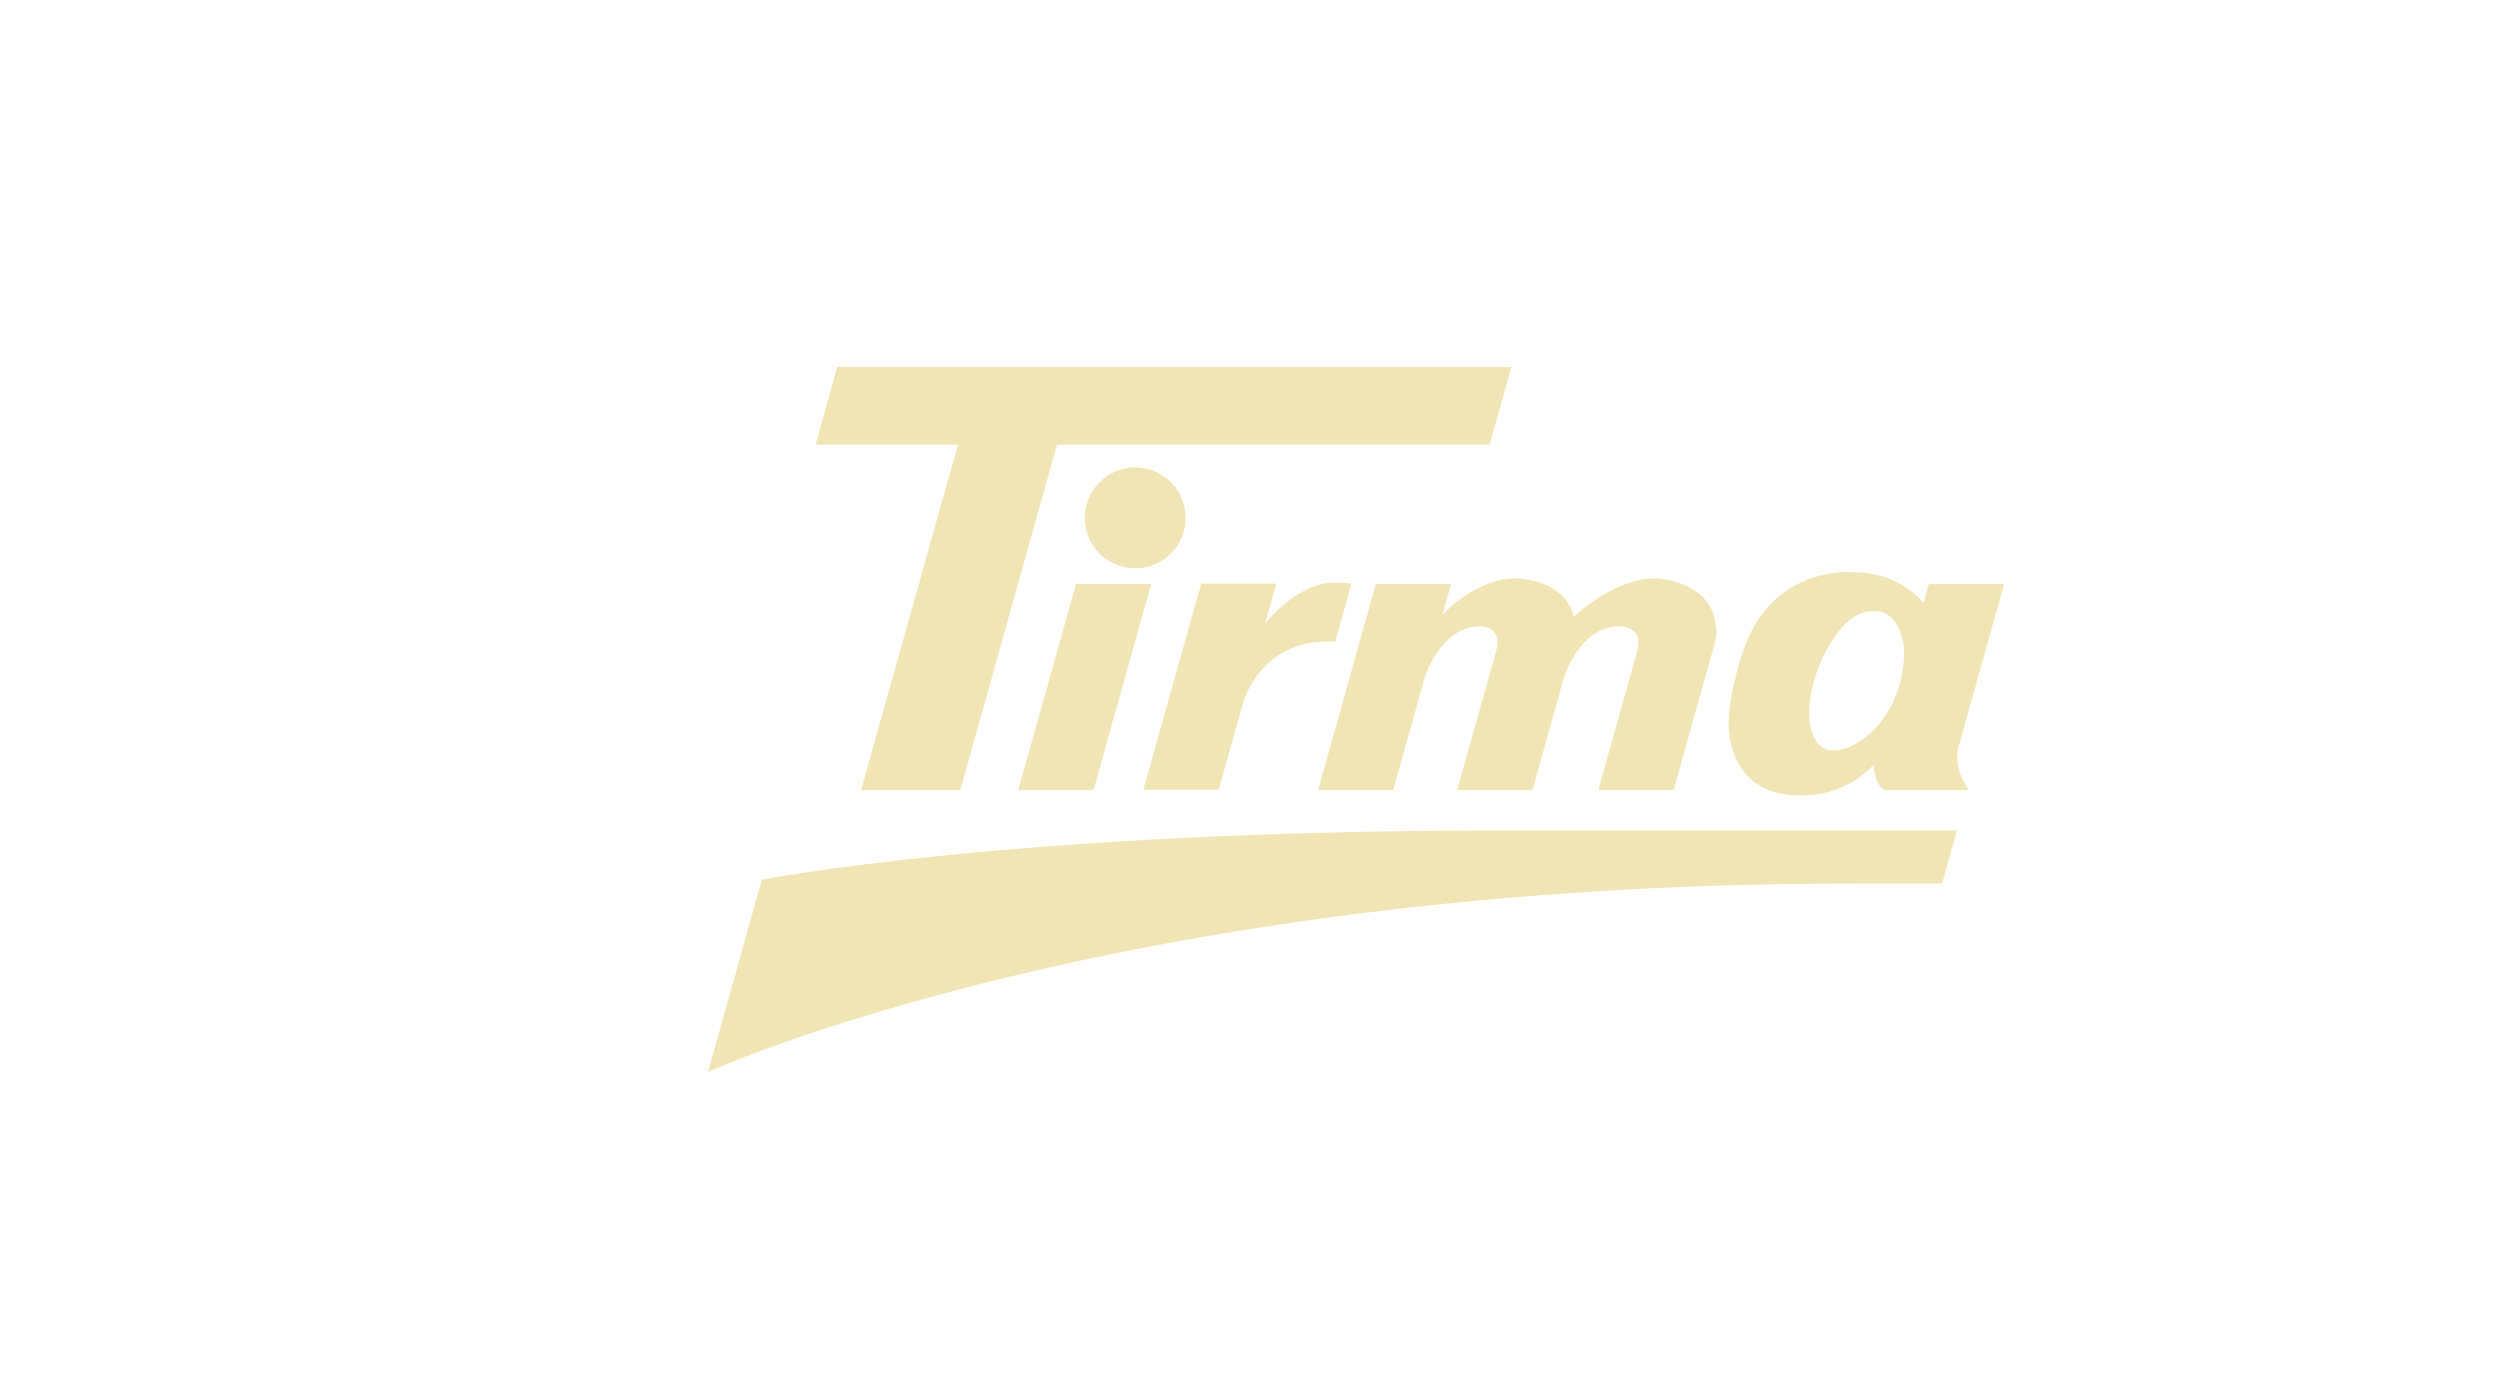 <?xml version="1.0" encoding="UTF-8"?>
<svg id="Capa_2" data-name="Capa 2" xmlns="http://www.w3.org/2000/svg" viewBox="0 0 104.52 58.49">
  <defs>
    <style>
      .cls-1 {
        fill: none;
      }

      .cls-1, .cls-2 {
        stroke-width: 0px;
      }

      .cls-2 {
        fill: #f1e5b5;
        fill-rule: evenodd;
      }
    </style>
  </defs>
  <g id="Capa_1-2" data-name="Capa 1">
    <g>
      <g>
        <polygon class="cls-2" points="63.19 15.34 35 15.34 34.1 18.59 40.05 18.59 36 33.03 40.15 33.03 44.19 18.59 62.28 18.59 63.19 15.34"/>
        <polygon class="cls-2" points="44.99 24.41 42.57 33.03 45.72 33.03 48.13 24.41 44.99 24.41"/>
        <path class="cls-2" d="M81.19,36.95l.63-2.23h-19.08c-20.44,0-30.89,2.06-30.89,2.06l-2.25,8.04s17.21-7.88,47.77-7.88h3.83Z"/>
        <path class="cls-2" d="M65.79,25.79s1.67-1.61,3.43-1.61c0,0,2.08.07,2.46,1.66,0,0,.15.56.05.91l-1.76,6.28h-3.15l1.64-5.84c.27-1-.73-1.01-.73-1.01-1.75,0-2.37,2.23-2.37,2.23l-1.29,4.62h-3.15l1.64-5.84c.27-1-.65-1.01-.65-1.01-1.75,0-2.37,2.23-2.37,2.23l-1.29,4.62h-3.14l2.41-8.62h3.15l-.37,1.31s1.35-1.54,3.11-1.54c0,0,2.02.02,2.39,1.61"/>
        <path class="cls-2" d="M55.82,26.84l.68-2.44c-.41-.05-.73-.04-.73-.04-1.55,0-2.88,1.71-2.88,1.71l.47-1.67h-3.14l-2.42,8.62h3.15l1-3.56s.7-2.84,3.88-2.63"/>
        <path class="cls-2" d="M45.35,21.65c0-1.16.95-2.11,2.11-2.11s2.11.95,2.11,2.11-.94,2.11-2.11,2.11-2.11-.95-2.11-2.11"/>
        <path class="cls-2" d="M82.3,33.03h-3.5c-.41-.17-.48-1.04-.48-1.04-1.37,1.43-3.11,1.26-3.11,1.26-3.07,0-2.94-3.02-2.94-3.02,0-1.24.61-3.03.61-3.03,1.25-3.66,4.67-3.27,4.67-3.27,1.92,0,2.87,1.29,2.87,1.29l.22-.8h3.15s-1.31,4.67-1.92,6.84c0,0-.26.73.44,1.78M76.49,26.96c-.83,1.4-.85,2.65-.85,2.65,0,0-.13,1.76,1.02,1.76s2.95-1.56,2.95-4.18c0,0-.07-1.64-1.25-1.64-.32,0-1.04.01-1.87,1.41Z"/>
      </g>
      <rect class="cls-1" width="104.52" height="58.49"/>
    </g>
  </g>
</svg>